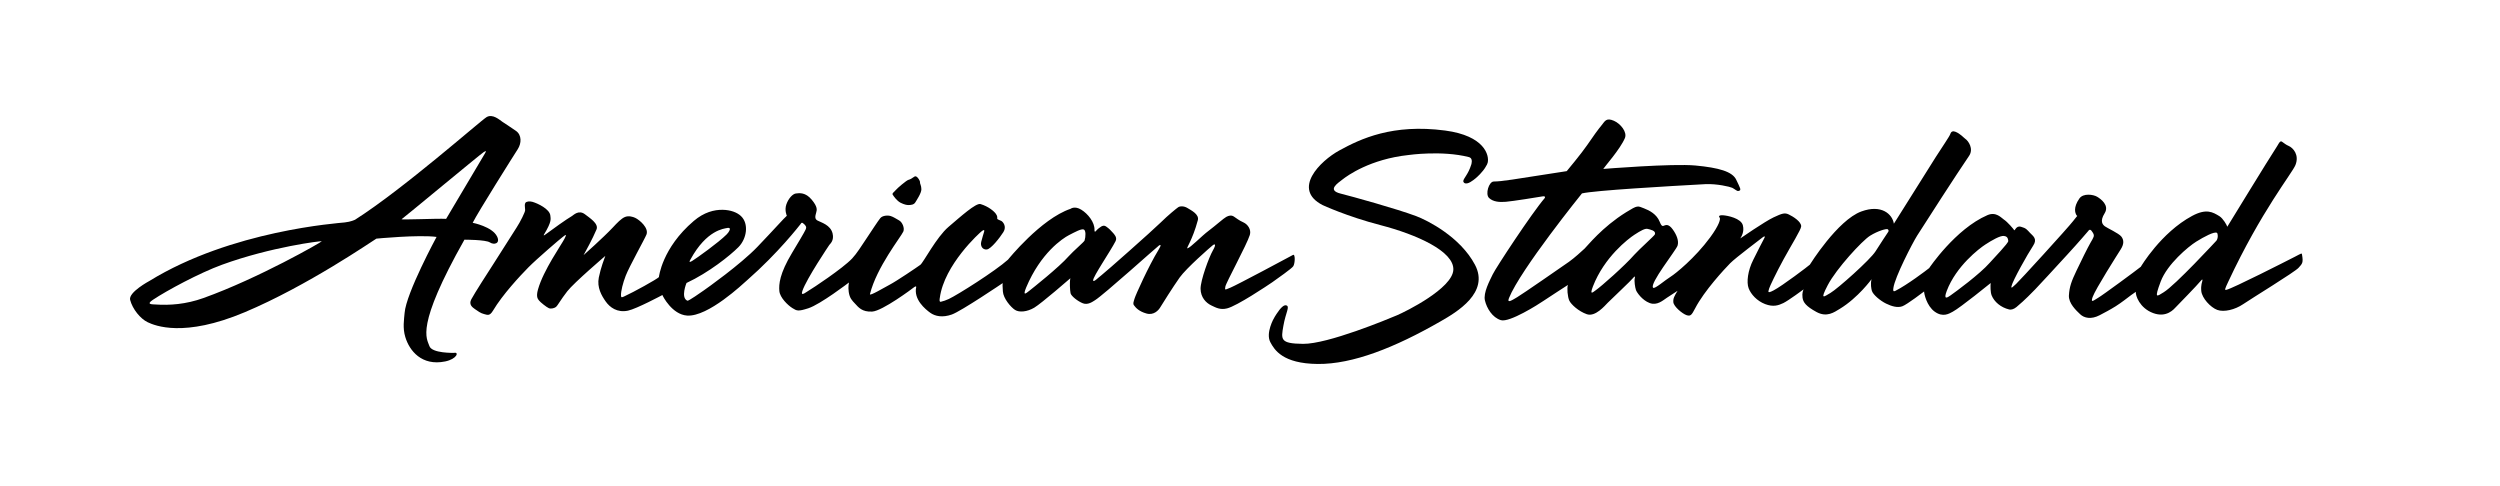 <svg xmlns="http://www.w3.org/2000/svg" xmlns:xlink="http://www.w3.org/1999/xlink" id="Layer_1" x="0px" y="0px" viewBox="0 0 614 119.33" style="enable-background:new 0 0 614 119.33;" xml:space="preserve"><style type="text/css">	.st0{fill:none;}</style><g>	<path class="st0" d="M118.82,37.34c-0.57,0.32-19.95,16.41-20.15,16.47c-0.82,0.25,8.8-0.19,10.9-0.06c0,0,9.06-15.27,9.51-16.03  C119.52,36.96,119.39,37.02,118.82,37.34z"></path>	<path class="st0" d="M170.09,64.03c1.03-0.64,6.36-4.44,8.38-6.45c0.64-0.64,0.86-1.23,0.79-1.43c-0.08-0.22-0.48-0.2-0.69-0.15  c-0.71,0.17-5,0.44-8.97,7.71C169.36,64.12,169.05,64.67,170.09,64.03z"></path>	<path class="st0" d="M459.28,57.9c-1.96,1.22-8.28,8.09-10.38,12.12c-2.01,3.85-0.92,2.85,0.67,1.92  c1.77-1.04,9.75-8.15,11.05-10.2c1.25-2,3.06-4.69,3.06-4.69c0.22-0.3,0.22-0.52-0.04-0.74C463.39,56.09,461.24,56.68,459.28,57.9z  "></path>	<path class="st0" d="M266.13,56.34c-0.62-0.17-2.02,0.59-3.6,1.4c-1.58,0.81-6.95,4.38-10.49,12.83c-0.96,2.3,0,1.43,0.69,0.89  c0.69-0.54,7.37-5.81,9.77-8.57c1.04-1.18,3.77-3.5,3.87-3.82C266.66,58.14,266.74,56.51,266.13,56.34z"></path>	<path class="st0" d="M406.45,57.56c0.29-0.93-1.16-1.16-1.78-1.33c-0.61-0.17-1.67,0.39-3.25,1.43c-1.48,0.97-7.41,5.47-10.2,12.71  c-0.9,2.33,0.02,1.39,0.74,0.89c1.28-0.89,7.04-5.96,9.46-8.72C402.46,61.35,406.35,57.88,406.45,57.56z"></path>	<path class="st0" d="M492.17,57.95c-0.89-0.12-3.01,1.08-4.58,2.12c-1.49,0.97-7.14,5.27-9.46,11.38  c-0.88,2.33,0.16,1.63,0.89,1.13c1.28-0.89,7.24-5.27,9.66-8.03c1.04-1.18,4.61-4.84,4.57-5.36  C493.17,58.24,492.74,58.03,492.17,57.95z"></path>	<path class="st0" d="M544.45,57.16c-0.67-0.33-3.1,0.96-5.06,2.18c-1.96,1.22-7.12,5.54-8.72,9.79c-1.7,4.51-0.88,3.6,0.7,2.66  c2.81-1.66,13-12.71,13-12.71C544.81,58.46,544.75,57.32,544.45,57.16z"></path>	<path class="st1" d="M317.63,65.38c0.45-0.7,0.52-3.1-0.07-2.77c-0.89,0.5-13.93,7.46-15.33,8.02c-1.4,0.55-1.44,0.74-1.29-0.22  c0.15-0.96,5.28-10.31,6.02-12.71c0.41-1.34-0.54-2.61-1.55-3.07c-1.22-0.55-1.73-1.04-2.36-1.44c-0.63-0.41-1.25-0.26-1.88,0.08  c-0.63,0.33-2.55,2.07-4.32,3.4c-1.78,1.33-4.49,4.19-5.21,4.32c-0.41,0.07,1.22-1.96,2.55-6.91c0.39-1.45-1.66-2.44-2.55-2.99  c-0.89-0.55-1.88-0.48-2.29-0.18c-0.41,0.29-2.37,1.85-4.36,3.81c-1.99,1.96-13.56,12.19-14.41,12.82  c-0.85,0.63-2.06,1.96-2.1,1.29c-0.05-0.88,4.29-7.2,5.51-9.61c0.46-0.91-0.34-1.7-0.74-2.14c-0.4-0.44-0.81-0.92-1.63-1.48  c-0.81-0.55-1.63,0.44-1.92,0.59c-0.3,0.15-0.93,1.33-0.89,0.26c0.07-1.85-1.63-3.96-3.25-4.95c-1.62-1-2.62-0.22-2.62-0.22  c-7.32,2.47-15.37,12.49-15.37,12.49c-3.18,2.84-12.35,8.63-14.54,9.66c-0.71,0.33-1.33,0.54-1.97,0.69  c-0.48,0.11-0.24-0.96-0.24-0.96c1.07-8.13,9.78-16,10.37-16.44c0.59-0.44,0.63-0.11,0.48,0.3c-0.15,0.41-0.37,1.26-0.67,2.33  c-0.29,1.07,0.33,2.03,1.37,1.92c1.03-0.11,3.18-2.88,4.07-4.28c0.88-1.4-0.15-2.55-0.52-2.73c-0.37-0.19-1-0.37-1-0.56  c0-0.27,0.11-0.56-0.33-1.18c-0.44-0.63-1.81-1.81-3.77-2.4c-1.12-0.34-4.91,3.1-7.87,5.61c-2.95,2.51-6.17,8.76-6.91,9.31  c-0.74,0.55-5.88,4.03-7.58,4.91c-1.25,0.65-4.95,2.88-4.8,2.29c1.65-6.63,7.61-14.04,8.2-15.37c0.36-0.82-0.22-2.29-1.04-2.74  c-0.81-0.44-1.37-0.85-2.07-1.07c-0.7-0.22-2-0.15-2.55,0.52c-0.55,0.67-2.15,3.14-3.36,4.95c-1.22,1.81-2.4,3.73-3.55,4.95  c-2.31,2.46-9.97,7.5-10.53,7.8c-0.56,0.29-2.24,1.79-1.7,0.19c1-2.99,6.62-11.31,6.62-11.31c0.22-0.3,1.22-1.07,0.81-2.81  c-0.5-2.11-2.82-2.71-3.7-3.18c-0.78-0.41-0.55-1.15-0.33-1.96c0.18-0.64,0.4-1.37-1.11-3.18c-1.51-1.81-2.99-1.63-3.88-1.51  c-0.77,0.1-1.81,1.18-2.33,2.66c-0.52,1.48,0.11,2.81,0.11,2.81c-0.63,0.52-3.1,3.33-7.24,7.65c-4.14,4.32-12.6,10.31-13.19,10.71  c-0.59,0.41-3.73,2.63-3.99,2.51c-1.73-0.74-0.22-4.36-0.22-4.36c5.47-2.55,10.68-6.72,12.74-8.79c2.07-2.07,2.63-5.77,0.63-7.65  c-0.96-0.9-2.53-1.49-4.46-1.53c-2.1-0.04-4.62,0.59-7.14,2.75c-7.81,6.66-8.55,13.78-8.55,13.78c-0.55,0.55-6.16,3.66-8.54,4.75  c-0.59,0.27-0.75,0.32-0.77-0.25c-0.03-1.07,0.47-3.05,1.16-4.84c0.88-2.27,4.73-9.15,5.1-10.12c0.61-1.6-1.67-3.58-2.78-4.1  c-0.59-0.27-1.61-0.58-2.52-0.2c-0.9,0.38-1.86,1.39-3,2.61c-2.29,2.44-7.15,6.75-7.15,6.75c0.44-0.81,2.19-3.94,3.18-6.31  c0.6-1.43-1.77-2.88-2.81-3.7c-1.56-1.22-2.86,0.2-3.21,0.4c-1.21,0.69-5.17,3.51-6.16,4.28c-1.17,0.93-0.69,0.22-0.69,0.22  c1.95-3.23,1.6-3.77,1.53-4.6c-0.15-1.6-3.08-3-4.41-3.38c-0.7-0.2-1.5-0.1-1.73,0.27c-0.2,0.33-0.13,0.83-0.05,1.77  c0.04,0.4-1.2,2.91-2.09,4.26c-0.89,1.36-4.73,7.47-5.74,9.02c-1.01,1.55-4.73,7.34-5.39,8.62c-0.67,1.28,0.22,1.94,0.89,2.41  c0.67,0.47,1.43,1.03,2.22,1.21c0.79,0.17,1.34,0.63,2.22-0.84c2.36-3.96,6.65-8.55,8.69-10.62c2.04-2.07,7.95-7.14,8.42-7.46  c0.47-0.32,1.26-1.16,0.42,0.47c-0.73,1.43-5.15,7.68-6.48,12.39c-0.55,1.94,0,2.39,0.27,2.76c0.27,0.37,1.85,1.65,2.41,1.87  c0.57,0.22,1.38-0.03,1.75-0.32c0.37-0.29,1.11-1.72,2.76-3.84c1.65-2.12,9.34-8.69,9.34-8.69c-0.23,0.64-1.11,2.88-1.6,5.32  c-0.49,2.44,0.69,4.46,1.7,5.89c1.01,1.43,2.82,2.8,5.47,2.24c2.1-0.44,8.45-3.84,8.45-3.84c0.08,0.29,2.39,4.8,6.06,5.05  c5.17,0.35,13.71-7.78,14.81-8.74c7.59-6.65,12.78-13.38,13.03-13.69c0.25-0.32,0.3-0.64,0.96,0.02c0.66,0.67,0.44,0.94,0.29,1.33  c-0.14,0.4-2.12,3.71-3.3,5.67c-3.1,5.15-3.27,7.76-3.13,9.38c0.15,1.63,2.09,3.5,3.2,4.19c1.11,0.69,1.39,0.86,3.91,0.05  c2.98-0.96,9.98-6.33,9.98-6.33c0,0.17-0.24,0.96-0.05,2.31c0.23,1.56,0.81,2.09,1.58,2.91c0.76,0.81,1.67,2.07,4.19,1.92  c2.51-0.15,9.83-5.62,10.29-5.99c0.47-0.37,0.52-0.07,0.52-0.07c-0.71,3.08,2.24,5.49,3.45,6.36c1.2,0.86,3,1.23,5.29,0.42  c2.29-0.81,12.49-7.71,12.49-7.71c-0.05,0.64-0.05,0.25,0.05,2.05c0.1,1.7,1.95,3.87,2.98,4.53c1.04,0.67,2.99,0.48,4.73-0.55  c1.74-1.03,8.87-7.23,8.87-7.23c-0.22,0.81-0.11,2.98,0.04,3.68c0.15,0.71,1.81,2.01,3.04,2.48c1.23,0.47,2.38-0.4,2.98-0.77  c2.05-1.25,15.37-13.25,15.72-13.45c0.34-0.2,0.68-0.25-0.16,1.13c-2.4,3.92-5.62,11.06-5.87,11.95c-0.23,0.8-0.43,1.2-0.15,1.6  c0.45,0.64,1.26,1.53,3.07,2.04c1.81,0.52,2.99-0.81,3.4-1.51c0.41-0.7,3.14-5.02,4.76-7.32c1.63-2.29,7.5-7.43,8.1-7.9  c0.59-0.48,0.96-0.3,0.04,1.29c-0.92,1.59-3.03,7.32-3,9.39c0.04,2.07,1.29,3.44,2.7,4.1c1.12,0.53,2.14,1.11,3.8,0.7  c2.43-0.59,9.94-5.62,11.12-6.43C313.75,68.41,317.29,65.93,317.63,65.38z M169.59,63.71c3.97-7.27,8.25-7.54,8.97-7.71  c0.21-0.05,0.6-0.08,0.69,0.15c0.07,0.19-0.15,0.79-0.79,1.43c-2.01,2.01-7.34,5.81-8.38,6.45  C169.05,64.67,169.36,64.12,169.59,63.71z M266.37,59.08c-0.1,0.32-2.83,2.64-3.87,3.82c-2.41,2.76-9.09,8.03-9.77,8.57  c-0.69,0.54-1.65,1.41-0.69-0.89c3.55-8.45,8.92-12.02,10.49-12.83c1.58-0.81,2.98-1.58,3.6-1.4  C266.74,56.51,266.66,58.14,266.37,59.08z"></path>	<path class="st1" d="M221.17,49.79c0.91,0.47,1.6,0.57,1.87,0.57c0.65,0,1.4-0.05,1.77-0.67c0.37-0.62,1.48-2.26,1.48-3.2  s-0.39-1.4-0.34-1.72c0.05-0.32-0.54-1.33-1.01-1.45c-0.47-0.12-0.76,0.57-1.85,0.86c-0.48,0.13-2.74,2.05-3.15,2.56  c-0.42,0.52-0.91,0.71-0.69,1.08C219.44,48.14,220.26,49.32,221.17,49.79z"></path>	<path class="st1" d="M120.32,59.54c1.01,0.67,2.61,0.3,1.77-1.44c-1.18-2.45-6-3.38-6-3.38c1.35-2.7,10.14-16.64,11.07-18.08  c0.93-1.44,1.01-3.46-0.42-4.48c-1.44-1.01-2.03-1.35-3.29-2.2c-0.72-0.48-2.45-2.11-3.97-1.18c-1.52,0.93-20.44,17.66-32.27,25.18  c0,0-1.01,0.51-2.54,0.67C83.15,54.81,56.88,56.58,36.7,69c0,0-5.21,2.78-4.74,4.65c0.59,2.28,2.54,4.65,4.31,5.49  c1.77,0.84,8.88,3.84,23.82-2.45c15.46-6.5,31.34-17.49,32.35-18.08c0,0,10.47-1.01,14.78-0.42c0,0-7.48,13.81-7.85,18.67  c-0.13,1.6-0.51,3.67,0.17,5.91c1,3.34,4.01,7.19,9.8,6c2.87-0.59,3.46-2.37,2.19-2.11c0,0-5.49,0.17-6.08-1.69  c-0.59-1.86-3.55-4.56,8.61-26.1C114.06,58.86,119.31,58.86,120.32,59.54z M49.96,73.2c-4.32,1.55-8.33,1.82-11.79,1.58  c-0.76-0.05-2.4,0.04-0.63-1.14c3.42-2.28,11.42-6.59,16.98-8.62c12.12-4.41,24.45-5.89,24.52-5.77  C79.09,59.39,63.57,68.32,49.96,73.2z M98.67,53.81c0.19-0.06,19.58-16.16,20.15-16.47c0.57-0.32,0.7-0.38,0.26,0.38  c-0.45,0.76-9.51,16.03-9.51,16.03C107.48,53.62,97.85,54.07,98.67,53.81z"></path>	<path class="st1" d="M347.84,53.09c-4.69-1.77-15.76-4.84-18.61-5.55c-3.38-0.85-0.67-2.54,0.5-3.47c1.19-0.93,6.76-4.98,16.22-6  c0,0,8.19-1.18,14.8,0.51c0.77,0.2,0.81,0.94,0.64,1.69c-0.03,0.08-0.05,0.15-0.08,0.24c-0.17,0.54-0.36,1.01-0.56,1.42  c0,0,0,0,0,0.01c-0.86,1.77-1.81,2.44-1.14,2.97c0.76,0.6,2.32-0.73,2.79-1.11c0.29-0.23,1.75-1.52,2.53-2.9l-0.01-0.01  c0.21-0.3,0.38-0.62,0.46-0.95c0.42-1.77-0.73-6.59-10.45-7.88c-12.94-1.71-20.78,2.04-25.97,4.88c-4.76,2.6-11.72,9.54-4.12,13.43  c0,0,5.91,2.77,14.27,4.94c8.79,2.28,18.08,6.42,17.83,10.98c-0.25,4.56-11.66,10.22-13.86,11.15c-2.2,0.93-16.98,7.08-23.06,7.01  c-5.64-0.06-5.41-1.06-4.82-4.43s1.69-4.77,0.68-5.03c-1.01-0.25-2.45,2.28-2.79,2.79c-0.34,0.51-2.26,4.05-1.1,6.25  c1,1.88,3.02,5.28,11.64,5.36c8.61,0.08,18.92-4.01,30.15-10.45c4.02-2.3,12.1-7.07,8.47-13.92  C358.63,58.18,350.62,54.14,347.84,53.09z"></path>	<path class="st1" d="M565.37,62.51c-0.07-0.41-0.1-0.3-1.79,0.57c-2.2,1.13-15.11,7.69-16.74,8.09c-0.55,0.14-0.46-0.1,0.41-1.96  c8.13-17.4,15.7-26.65,16.51-28.67c1.01-2.52-0.59-4.25-1.68-4.71c-0.58-0.24-1.07-0.63-1.63-1.03c-0.55-0.41-0.87,0.74-1.8,2.07  c-0.92,1.33-11.63,18.82-11.63,18.82c-0.08-0.37-1.03-2.04-1.92-2.59c-1.63-1-3.21-1.96-6.72-0.07  c-7.66,4.11-12.6,12.49-12.6,12.49c-0.89,0.74-9.42,7.02-10.46,7.61c-1.04,0.59-1.96,1.48-1.37-0.18  c0.71-1.98,6.06-10.38,6.9-11.71c0.85-1.33,0.78-2.33,0.15-3.14c-0.63-0.81-3.44-2.07-4.03-2.51c-0.59-0.44-1.29-1.26-0.07-3.21  c1.22-1.96-0.93-3.51-1.85-4.06c-0.92-0.55-3.4-0.94-4.36,0.44c-1.56,2.25-1,3.55-0.74,4.03c0.26,0.48,0.52-0.22-0.77,1.48  c-1.3,1.7-13.38,14.92-14.04,15.48c-0.67,0.55-1.3,1.37-1.11,0.52c0.29-1.35,3.95-7.87,5.32-9.94c1.11-1.68-0.04-2.36-0.78-3.14  c-0.74-0.78-0.92-1.15-2.25-1.51c-1.17-0.33-1.48,1.11-1.63,0.85c-0.15-0.26-1.63-2.03-2.55-2.62c-0.61-0.39-1.88-2-4.03-1.07  c-7.87,3.4-14.3,13-14.3,13c-0.73,0.59-5.43,4.14-8.28,5.58c-0.58,0.29-0.61-0.03-0.51-0.7c0.35-2.63,4.68-11.02,5.84-12.86  c2.37-3.73,9.49-14.79,12.75-19.58c1.16-1.71-0.13-3.65-0.96-4.21c-0.33-0.22-1.19-1.23-2.37-1.7c-0.6-0.24-1.07-0.12-1.27,0.52  c-0.18,0.59-2.02,3.22-3.57,5.66c-1.55,2.44-10.3,16.39-10.3,16.39c-0.37-2.36-3.06-4.81-7.98-3.01C451.3,54.06,444.5,65,444.5,65  c-0.3,0.3-6.82,5.25-8.92,6.33c-1.69,0.88-1.25,0.25-1.06-0.52c0.09-0.37,1.7-3.8,3.55-7.17c1.95-3.57,4.26-7.22,4.3-8.03  c0.07-1.15-1.99-2.44-3.03-2.93c-0.98-0.47-1.58-0.32-3.76,0.71c-2.18,1.03-8.17,5.17-8.17,5.17c0.22-0.37,1.07-1.59,0.63-3.25  c-0.46-1.69-3.73-2.37-4.88-2.44c-1.32-0.07-0.92,0.48-0.81,0.59c0.26,0.3-0.08,1.77-2.33,4.84c-3.75,5.1-8.57,8.95-9.64,9.61  c-1.44,0.89-3.96,3.12-4.36,2.77c-1.03-0.92,5.62-9.2,5.99-10.35c0.37-1.15-0.22-2.66-1.19-3.99c-0.96-1.33-1.64-1.11-2.03-0.96  c-0.39,0.15-0.65,0.4-1.18-0.94c-0.74-1.83-2.48-2.75-3.84-3.27c-1.6-0.62-1.51-0.83-4.4,0.96c-5.95,3.7-9.5,8.28-10.19,8.92  c-0.69,0.64-2.51,2.31-3.84,3.25c-1.33,0.93-11.61,8.06-12.69,8.67c-1.08,0.62-2.64,1.73-2.05,0.25  c2.82-7.03,17.93-25.72,17.93-25.72c3.15-0.74,21.13-1.77,30.25-2.27c2.86-0.15,6.11,0.64,6.65,0.89c0.54,0.25,1.14,0.84,1.48,0.79  c0.96-0.14,0.44-0.74-0.49-2.76c-0.94-2.02-4.29-2.96-10-3.5c-5.71-0.54-22.66,0.84-22.66,0.84c0.2-0.4,4.19-4.88,5.32-7.59  c0.6-1.45-1.05-3.52-2.71-4.24c-1.92-0.84-2.22,0.15-3,1.08c-0.79,0.94-2.22,2.91-3.55,4.88c-1.33,1.97-5.03,6.41-5.03,6.41  c-14.12,2.2-15.67,2.5-17.94,2.55c-1.18,0.03-2.13,3.11-1.13,4.05c1.01,0.95,2.57,1.06,4.12,0.93c1.55-0.12,8.01-1.15,8.95-1.32  c0.94-0.17,0.61,0.39,0.61,0.39c-3.18,3.69-12.05,17.19-12.78,18.74c-0.74,1.55-2.37,4.53-1.92,6.43c0.45,1.9,1.82,4.19,3.92,4.83  c2.1,0.64,9.26-3.91,10.42-4.71c1.16-0.79,6.04-3.94,6.04-3.94c-0.27,0.67-0.09,2.96,0.35,3.87c0.44,0.91,2.24,2.6,4.3,3.32  c2.07,0.72,4.42-2.09,5.13-2.81c0.72-0.72,5.97-5.69,6.27-6.13c0.3-0.44,0.52-0.42,0.36,0.15c-0.15,0.6,0.08,2.23,0.3,2.85  c0.22,0.61,1.53,2.5,3.36,3.19c1.82,0.69,3.23-0.62,4.25-1.3c1.19-0.79,2.61-1.7,2.61-1.7c-0.79,1.3-1.11,1.85-1.04,2.78  c0.09,1.11,2.27,2.88,3.25,3.2c0.99,0.32,1.24-0.01,2.12-1.7c2.24-4.31,7.22-9.65,8.57-11.03c1.35-1.38,7.69-6.11,7.93-6.33  c0.24-0.22,0.91-0.61,0.42,0.25c-0.5,0.86-1.38,2.71-2.66,5.22c-1.34,2.63-1.7,5.52-1.13,7c0.57,1.48,2.04,3.1,4.04,3.87  c2,0.76,3.25,0.34,4.48-0.25c1.23-0.59,4.98-3.37,4.98-3.37c-0.12,0.25-0.42,0.89-0.27,2.04c0.15,1.16,0.86,2.12,3.42,3.52  c2.56,1.4,4.34,0.07,5.72-0.76c4.51-2.73,7.81-7.29,7.81-7.29c-0.3,1.18-0.06,2.38,0.08,2.86c0.3,0.97,2.08,2.44,3.49,3.13  c1.41,0.69,2.83,1.08,3.99,0.66c1.16-0.42,5.35-3.64,5.35-3.64c-0.02,0.47,0.59,3.52,2.61,4.97c2.03,1.45,3.51,0.49,4.43,0  c1.85-0.98,9.31-7.04,9.31-7.04c-0.08,0.66-0.08,2.27,0.24,3.05c0.64,1.56,2.21,2.94,4.31,3.45c0.4,0.1,1.08-0.02,1.77-0.59  c2.14-1.77,3.92-3.67,4.63-4.38c0.62-0.62,5.01-5.39,7.95-8.6c2.69-2.92,5.02-5.66,5.02-5.66c0.42-0.62,0.72-0.37,1.18,0.39  c0.47,0.76,0.2,1.08-0.57,2.41c-0.76,1.33-2.29,4.43-3.47,6.92c-1.18,2.49-1.73,3.87-1.85,6.06c-0.11,1.94,1.82,3.72,2.78,4.63  c0.96,0.91,2.66,1.33,4.78,0.22c1.22-0.64,2.56-1.34,3.92-2.19c1.52-0.96,2.88-2.07,3.82-2.76c0.68-0.5,1.13-0.79,1.13-0.79  c-0.1,0.89,0.93,3.99,4.26,5.22c3.32,1.23,5.12-0.98,5.64-1.53c0.52-0.54,5.1-5.22,6.15-6.49c0.33-0.41,0.33-0.17,0.3,0.08  c-0.03,0.22-0.42,1.07-0.27,2.53c0.18,1.76,2.27,4.01,3.92,4.63c1.65,0.61,4.36-0.05,6.35-1.4c1.99-1.36,12.77-7.95,13.62-8.94  C565.43,64.76,565.74,64.58,565.37,62.51z M401.42,62.53c-2.41,2.76-8.18,7.83-9.46,8.72c-0.72,0.5-1.63,1.44-0.74-0.89  c2.79-7.24,8.71-11.74,10.2-12.71c1.58-1.03,2.64-1.6,3.25-1.43c0.62,0.17,2.07,0.4,1.78,1.33  C406.35,57.88,402.46,61.35,401.42,62.53z M463.68,57.05c0,0-1.81,2.7-3.06,4.69c-1.29,2.05-9.28,9.16-11.05,10.2  c-1.59,0.92-2.68,1.93-0.67-1.92c2.11-4.03,8.43-10.9,10.38-12.12c1.96-1.22,4.1-1.81,4.36-1.59  C463.9,56.54,463.9,56.76,463.68,57.05z M488.67,64.55c-2.42,2.76-8.38,7.14-9.66,8.03c-0.72,0.5-1.77,1.2-0.89-1.13  c2.32-6.11,7.97-10.41,9.46-11.38c1.58-1.04,3.69-2.24,4.58-2.12c0.57,0.08,1,0.28,1.07,1.24  C493.28,59.71,489.7,63.37,488.67,64.55z M544.37,59.09c0,0-10.2,11.05-13,12.71c-1.58,0.94-2.4,1.85-0.7-2.66  c1.6-4.25,6.76-8.57,8.72-9.79c1.96-1.22,4.4-2.51,5.06-2.18C544.75,57.32,544.81,58.46,544.37,59.09z"></path></g></svg>